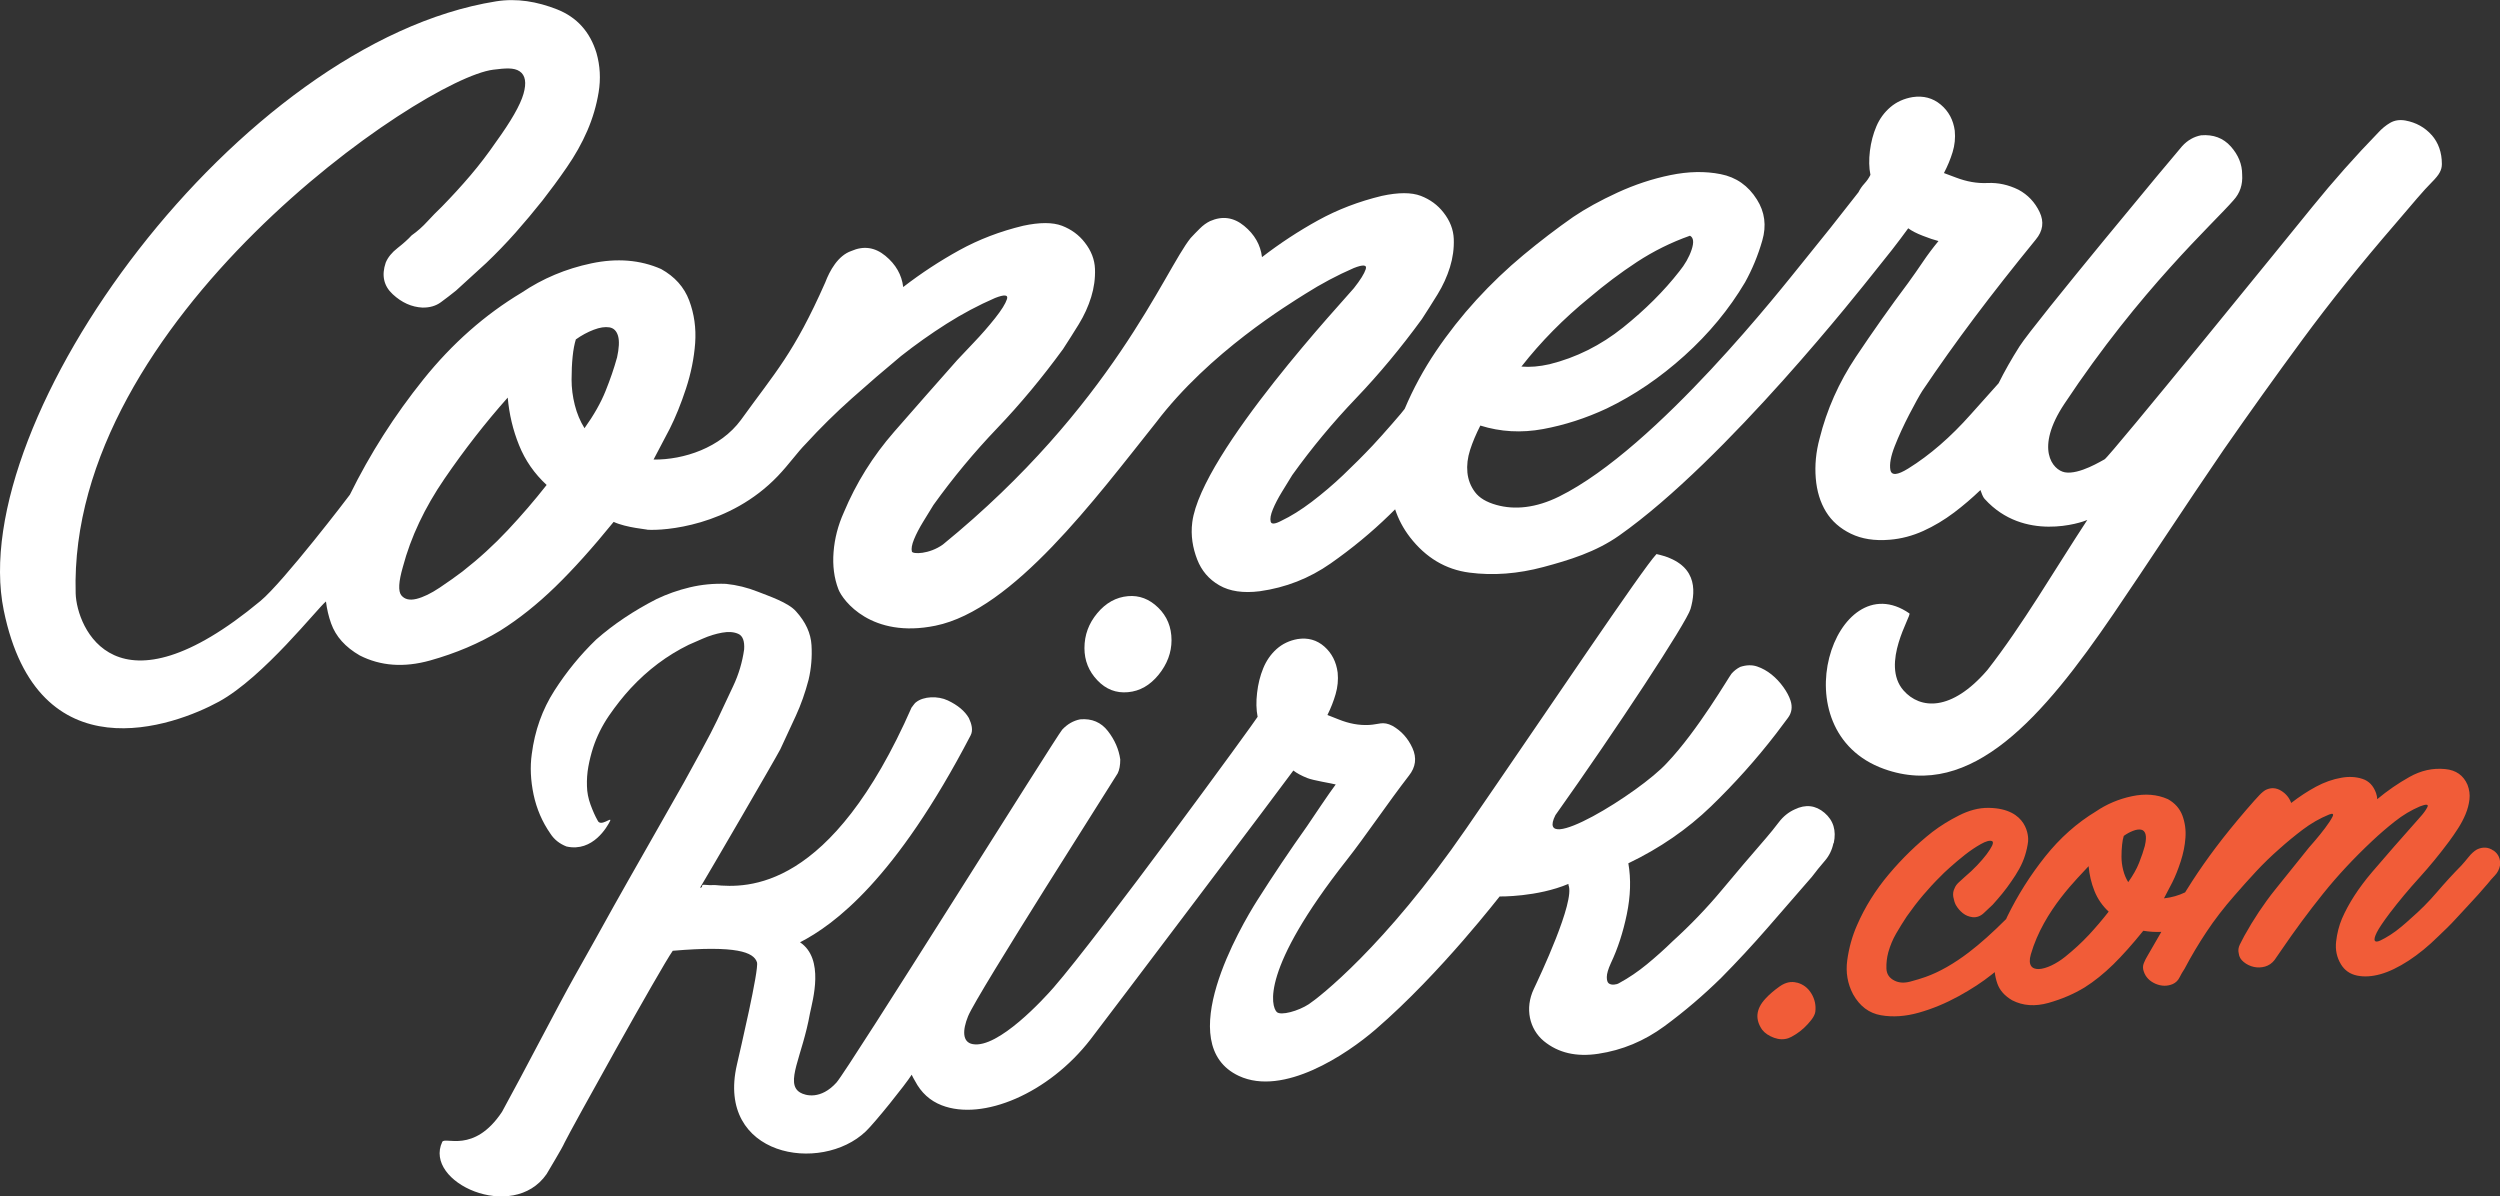 <?xml version="1.0" encoding="UTF-8"?> <svg xmlns="http://www.w3.org/2000/svg" id="Capa_2" data-name="Capa 2" viewBox="0 0 427.2 204.43"><rect x="0" y="0" width="427.2" height="204.43" fill="#333333" stroke="none"/><defs><style> .cls-1 { fill: #f15c38; } .cls-2 { fill: #fff; } </style></defs><g id="Capa_1-2" data-name="Capa 1"><path class="cls-2" d="M415.54,23.1c-1.17-1.33-2.68-2.17-4.52-2.51-.99-.17-1.85-.03-2.59.4-.74.43-1.42.99-2.03,1.66-3.94,4.06-7.69,8.29-11.26,12.69-3.57,4.4-34.71,42.77-35.51,43.15-.43.2-4.32,2.66-6.78,2.22-2.12-.38-5.15-4.07-.11-11.67,13.04-19.67,25.47-30.83,28.92-34.82,1.11-1.21,1.6-2.68,1.48-4.41,0-1.74-.65-3.33-1.94-4.78-1.29-1.45-2.99-2.08-5.08-1.91-1.23.23-2.31.85-3.23,1.85-.92,1.01-25.33,30.34-27.79,34.21-1.39,2.19-2.58,4.29-3.58,6.31-1.74,1.93-3.32,3.7-4.73,5.29-3.45,3.89-7.02,6.99-10.71,9.28-1.85,1.15-2.86,1.23-3.05.25-.18-.98.06-2.34.74-4.07.68-1.73,1.51-3.54,2.49-5.43.98-1.88,1.72-3.22,2.22-4.01,2.83-4.21,5.82-8.41,8.96-12.59,3.14-4.18,6.62-8.6,10.43-13.27,1.23-1.47,1.45-3.04.65-4.72-.8-1.67-2-2.94-3.6-3.8-1.73-.85-3.48-1.23-5.26-1.15-1.79.09-3.6-.23-5.45-.94l-2.03-.76c.61-1.17,1.11-2.36,1.48-3.57.37-1.21.49-2.43.37-3.67-.25-1.84-1.05-3.33-2.4-4.46-1.36-1.13-2.95-1.55-4.8-1.28-1.48.25-2.74.82-3.79,1.71-1.05.9-1.85,1.99-2.4,3.28-.55,1.29-.92,2.69-1.11,4.2-.18,1.51-.16,2.87.09,4.1-.25.52-.59,1.01-1.02,1.48-.43.47-.77.97-1.02,1.48-3.2,4.12-6.43,8.18-9.69,12.18-2.9,3.55-24.67,31.5-41.45,39.82-3.99,1.98-7.63,2.31-10.71,1.45-1.73-.48-2.95-1.21-3.69-2.21-.74-.99-1.17-2.11-1.29-3.34-.12-1.23.03-2.52.46-3.86.43-1.34,1.02-2.72,1.75-4.16,3.44,1.08,7.02,1.28,10.71.6s7.32-1.85,10.89-3.52c4.68-2.25,9.11-5.26,13.29-9.03,4.18-3.77,7.63-7.94,10.34-12.52,1.23-2.22,2.22-4.6,2.95-7.15.74-2.55.43-4.88-.92-7.01-1.48-2.36-3.54-3.81-6.19-4.33-2.65-.53-5.51-.47-8.59.16-3.08.63-6.09,1.63-9.05,2.99s-5.48,2.76-7.57,4.17c-2.83,1.98-5.66,4.14-8.49,6.49-2.83,2.35-5.51,4.91-8.03,7.66-2.52,2.76-4.83,5.69-6.92,8.78-2.09,3.1-3.88,6.38-5.35,9.86-.08.21-3.79,4.48-5.45,6.24-1.66,1.76-3.36,3.45-5.08,5.09-1.73,1.64-3.51,3.15-5.35,4.55-1.85,1.4-3.57,2.47-5.17,3.23-1.11.59-1.73.64-1.85.15-.12-.49,0-1.18.37-2.08.37-.9.89-1.91,1.57-3.02.68-1.11,1.26-2.06,1.75-2.85,3.32-4.63,6.95-9,10.89-13.12,3.94-4.12,7.69-8.63,11.26-13.53.86-1.31,1.75-2.73,2.68-4.23.92-1.5,1.63-3.06,2.12-4.65.49-1.59.71-3.2.65-4.81-.06-1.61-.65-3.12-1.75-4.52-.99-1.28-2.28-2.23-3.88-2.85-1.6-.61-3.82-.61-6.65,0-3.94.95-7.57,2.34-10.89,4.17-3.32,1.83-6.53,3.93-9.6,6.3-.25-2.09-1.26-3.87-3.05-5.34-1.79-1.47-3.72-1.74-5.82-.82-.62.3-1.2.72-1.75,1.27-.55.54-1.08,1.09-1.57,1.62-4.43,5.47-13.39,28.77-42.34,52.38-2.33,1.67-5.18,1.68-5.3,1.19-.12-.48,0-1.18.37-2.08.37-.9.89-1.91,1.57-3.02.68-1.11,1.26-2.06,1.75-2.85,3.32-4.63,6.95-9,10.89-13.12,3.94-4.12,7.69-8.63,11.26-13.53.86-1.31,1.75-2.73,2.68-4.23.92-1.5,1.63-3.06,2.12-4.65.49-1.59.71-3.2.65-4.81-.06-1.61-.65-3.12-1.75-4.52-.99-1.28-2.28-2.23-3.88-2.85-1.6-.61-3.82-.61-6.65,0-3.94.95-7.57,2.34-10.89,4.17-3.32,1.83-6.53,3.93-9.6,6.3-.25-2.09-1.26-3.87-3.05-5.34-1.79-1.47-3.72-1.74-5.82-.82-2.28.78-3.69,3.37-4.45,5.37-5.37,12.15-8.53,15.33-14.41,23.5-3.5,4.75-9.75,6.83-14.93,6.77l2.77-5.27c.98-1.95,1.91-4.23,2.77-6.85.86-2.62,1.38-5.21,1.57-7.78.18-2.56-.16-4.99-1.02-7.28-.86-2.29-2.46-4.08-4.8-5.38-3.57-1.57-7.54-1.89-11.91-.97-4.37.92-8.34,2.59-11.91,5-6.28,3.76-11.88,8.7-16.8,14.83-4.92,6.13-9.11,12.69-12.56,19.7-.06.12-11.36,14.91-15.28,18.16-24.74,20.56-31.4,4.56-31.58-1.29C11.57,54.75,72.13,13.43,84.28,11.91c2.07-.26,3.54-.39,4.52.28.98.66,1.2,1.95.65,3.86-.55,1.91-2.12,4.65-4.71,8.23-1.36,1.98-2.8,3.87-4.34,5.68-1.54,1.81-3.17,3.59-4.89,5.35-.86.82-1.69,1.67-2.49,2.54-.8.88-1.69,1.67-2.68,2.37-.62.68-1.42,1.39-2.4,2.16-.99.77-1.66,1.6-2.03,2.5-.74,2.18-.34,3.98,1.2,5.4,1.54,1.43,3.23,2.19,5.08,2.28,1.23.02,2.28-.28,3.14-.91.86-.63,1.72-1.29,2.59-1.99l5.17-4.72c1.72-1.64,3.38-3.36,4.99-5.17,1.6-1.81,3.14-3.65,4.62-5.51,1.35-1.73,2.74-3.61,4.15-5.66,1.41-2.04,2.59-4.13,3.51-6.26.92-2.13,1.57-4.33,1.94-6.6.37-2.27.25-4.5-.37-6.68-1.11-3.64-3.36-6.12-6.74-7.46-3.39-1.33-6.88-1.94-10.43-1.37C40.8,7.26-6.04,71.6.64,104.29c5.8,28.38,29.15,19.78,36.78,15.6s16.9-16.04,18.28-17.11c.16,1.3.45,2.55.88,3.75.8,2.24,2.43,4.05,4.89,5.47,3.57,1.82,7.57,2.1,12,.87,4.43-1.24,8.43-2.94,12-5.1,3.2-2.01,6.34-4.51,9.42-7.5,3.08-2.99,6.4-6.69,9.97-11.09,2.18,1.01,5.82,1.27,5.76,1.34,2.83.19,14.06-.56,22.3-9.18,1.93-2.02,3.32-4.04,4.8-5.53,2.46-2.69,5.08-5.27,7.85-7.74,2.77-2.47,5.57-4.88,8.4-7.23,2.46-1.94,5.05-3.78,7.76-5.5,2.71-1.72,5.48-3.19,8.31-4.42,1.6-.63,2.28-.56,2.03.2-.25.77-.92,1.85-2.03,3.25-1.11,1.4-2.34,2.81-3.69,4.22-1.36,1.42-2.28,2.4-2.77,2.93-3.57,4.03-7.17,8.12-10.8,12.28-3.63,4.16-6.49,8.75-8.59,13.77-.99,2.2-1.57,4.45-1.75,6.77-.18,2.32.09,4.44.83,6.36.74,1.93,5.64,8.46,16.58,6.22,13.28-2.71,27.34-21.74,37.71-34.74,9.12-12.01,22.77-20.24,25.48-21.96,2.71-1.72,5.48-3.19,8.31-4.42,1.6-.63,2.28-.56,2.03.2-.25.77-.92,1.85-2.03,3.25-1.11,1.4-26.06,28.07-27.61,39.97-.3,2.31.09,4.44.83,6.36.74,1.93,2,3.41,3.79,4.44,1.78,1.03,4.09,1.37,6.92,1.01,4.43-.62,8.46-2.2,12.09-4.74,3.63-2.54,6.99-5.31,10.06-8.3.33-.31.64-.64.97-.96.56,1.7,1.4,3.29,2.54,4.77,2.71,3.5,6.09,5.52,10.16,6.05,4.06.53,8.28.21,12.65-.96,4.37-1.17,8.94-2.56,12.93-5.37,18.39-12.95,41.92-42.94,43.21-44.54,1.29-1.6,2.43-3.03,3.42-4.29.98-1.26,1.91-2.49,2.77-3.68.61.45,1.45.88,2.49,1.28,1.04.41,1.94.71,2.68.9-.99,1.2-1.88,2.39-2.68,3.58-.8,1.19-1.63,2.37-2.49,3.56-3.08,4.11-6.06,8.34-8.96,12.68-2.89,4.34-4.96,8.99-6.19,13.94-.62,2.29-.83,4.55-.65,6.77.18,2.22.77,4.13,1.75,5.73.98,1.6,2.4,2.85,4.25,3.75,1.85.9,4.06,1.25,6.65,1.03,1.97-.16,3.88-.67,5.72-1.5,1.85-.84,3.6-1.89,5.26-3.14,1.59-1.2,3.09-2.49,4.51-3.85.21.52.35,1.12.75,1.55,6.69,7.36,16.53,4.01,17.51,3.56-5.61,8.55-11.09,18-17.07,25.64-6.17,7.17-11.51,6.71-14.33,3.5-4-4.55,1.43-12.87,1-13.17-12.63-8.75-22.46,20.07-4.33,26.58,14.93,5.36,27.2-8.9,39.2-26.5,5.94-8.71,12.06-18.16,18.83-28.05,4.31-6.2,8.8-12.48,13.48-18.84,4.68-6.36,9.97-12.95,15.88-19.79,1.48-1.74,2.71-3.18,3.69-4.32.98-1.14,1.81-2.05,2.49-2.73.68-.68,1.14-1.24,1.38-1.7.25-.45.37-.93.37-1.43,0-1.99-.59-3.65-1.75-4.98ZM271.61,50.85c2.59-2.2,5.29-4.23,8.12-6.09,2.83-1.85,5.85-3.35,9.05-4.48.61.32.71,1.12.28,2.4-.43,1.28-1.14,2.52-2.12,3.72-2.59,3.32-5.79,6.51-9.6,9.57-3.82,3.05-8,5.14-12.56,6.27-1.73.39-3.32.53-4.8.4,3.32-4.25,7.2-8.18,11.63-11.79ZM86.77,90.59c-2.34,2.5-4.92,4.86-7.76,7.08-1.11.84-2.4,1.76-3.88,2.75-1.48.99-2.8,1.63-3.97,1.92-1.17.28-2.03.08-2.59-.62-.55-.7-.46-2.32.28-4.87,1.35-5.08,3.72-10.1,7.11-15.05,3.38-4.94,6.98-9.56,10.8-13.86.25,2.84.89,5.55,1.94,8.14,1.04,2.59,2.61,4.85,4.71,6.79-2.09,2.66-4.31,5.24-6.65,7.73ZM105.42,61.15c-.49,1.78-1.14,3.67-1.94,5.66-.8,2-2,4.12-3.6,6.36-.74-1.18-1.29-2.5-1.66-3.96-.37-1.46-.55-2.91-.55-4.34s.06-2.74.18-3.93c.12-1.19.31-2.17.55-2.94.98-.7,2-1.25,3.05-1.65,1.04-.4,1.94-.53,2.68-.41.74.12,1.23.61,1.48,1.46.25.85.18,2.1-.18,3.75Z"></path><path class="cls-1" d="M307.06,167.92c-.97-.27-1.94-.06-2.91.61-.97.68-1.81,1.4-2.5,2.15-1.6,1.75-1.77,3.51-.52,5.3.48.59,1.16,1.04,2.03,1.36.87.31,1.68.33,2.45.06.28-.09.68-.3,1.2-.63.52-.32,1.01-.7,1.46-1.12.45-.42.87-.88,1.25-1.37.38-.49.61-.94.68-1.37.14-1.13-.09-2.18-.68-3.15-.59-.97-1.41-1.58-2.45-1.85Z"></path><path class="cls-1" d="M426.08,145.35c-.86-.61-1.8-.67-2.81-.2-.51.3-.99.73-1.43,1.29-.45.56-.86,1.04-1.24,1.46-1.46,1.48-2.86,3.01-4.2,4.58-1.34,1.57-2.83,3.07-4.48,4.5-.38.36-.89.8-1.53,1.34-.64.54-1.27,1.01-1.91,1.42-.64.41-1.21.73-1.72.97-.51.24-.83.25-.95.03-.13-.22-.02-.68.33-1.39.35-.71,1.1-1.82,2.24-3.34,1.59-2.08,3.26-4.08,5.01-6,1.75-1.93,3.45-3.99,5.1-6.21.51-.69,1.02-1.43,1.53-2.22.51-.79.94-1.6,1.29-2.44.35-.84.57-1.68.67-2.53.1-.85-.02-1.68-.33-2.5-.7-1.62-1.97-2.52-3.81-2.69-2.1-.21-4.13.23-6.1,1.34-1.97,1.1-3.81,2.38-5.53,3.81,0-.19-.02-.37-.05-.53-.03-.16-.08-.33-.14-.52-.45-1.26-1.22-2.07-2.34-2.43-1.11-.36-2.3-.42-3.58-.19-1.46.25-2.91.76-4.34,1.53-1.43.77-2.85,1.7-4.24,2.78-.32-.88-.89-1.58-1.72-2.09-.83-.51-1.69-.57-2.57-.17-.32.16-.7.46-1.14.92-.45.46-1.21,1.32-2.29,2.57-1.97,2.3-3.69,4.42-5.15,6.36-1.46,1.94-2.81,3.86-4.05,5.78-.41.63-.81,1.27-1.21,1.91-1.1.53-2.3.88-3.61,1.02l1.43-2.74c.51-1.01.98-2.2,1.43-3.57.44-1.36.72-2.71.81-4.05.1-1.33-.08-2.6-.52-3.79-.45-1.19-1.27-2.13-2.48-2.8-1.84-.82-3.89-.98-6.15-.5-2.26.48-4.31,1.35-6.15,2.6-3.24,1.96-6.14,4.53-8.68,7.72-2.54,3.19-4.7,6.61-6.48,10.26-.06.13-.12.27-.18.41-2.33,2.33-4.45,4.22-6.35,5.67-2.57,1.96-5.04,3.37-7.39,4.21-.7.25-1.57.52-2.62.8-1.05.28-1.95.23-2.72-.16-.89-.44-1.35-1.13-1.38-2.07-.03-.94.08-1.87.33-2.8.32-1.13.76-2.18,1.33-3.17.57-.99,1.18-1.96,1.81-2.92,1.78-2.54,3.72-4.84,5.82-6.9.25-.28.78-.78,1.57-1.49.79-.71,1.65-1.43,2.57-2.16.92-.72,1.83-1.33,2.72-1.83.89-.5,1.53-.66,1.91-.5.19.11.19.37,0,.78-.19.4-.51.9-.95,1.49-.45.59-.99,1.22-1.62,1.88-.64.67-1.34,1.33-2.1,1.97-.32.29-.65.59-1,.91-.35.32-.59.65-.72.98-.25.48-.33.98-.24,1.53.1.54.24,1,.43,1.37.32.56.72,1.02,1.19,1.4.48.38,1.03.61,1.67.69.7.07,1.34-.16,1.91-.69.57-.53,1.08-1.01,1.53-1.44.57-.63,1.13-1.28,1.67-1.94.54-.66,1.06-1.37,1.57-2.12.44-.62.87-1.3,1.29-2.05.41-.75.75-1.52,1-2.32.25-.8.43-1.59.52-2.37.1-.78-.03-5.64-6.72-5.75-1.72-.03-3.42.45-5.1,1.3-1.69.85-3.19,1.79-4.53,2.81-2.67,2.1-5.15,4.51-7.44,7.23-2.29,2.72-4.1,5.62-5.44,8.71-.83,1.88-1.38,3.87-1.67,5.97-.29,2.1.05,4.04,1,5.84,1.14,2.04,2.73,3.23,4.77,3.58,2.03.35,4.2.2,6.48-.45,2.29-.65,4.54-1.58,6.77-2.8,2.22-1.22,4.1-2.45,5.63-3.68.19-.14.36-.3.55-.44.08.68.23,1.33.45,1.96.41,1.16,1.26,2.11,2.53,2.85,1.84.95,3.91,1.09,6.2.45,2.29-.65,4.35-1.53,6.2-2.66,1.65-1.04,3.27-2.35,4.86-3.9,1.59-1.56,3.3-3.48,5.15-5.77,1.01.17,2.04.24,3.08.19-.74,1.28-1.51,2.61-2.32,4.02-.25.41-.48.85-.67,1.32-.19.47-.19.96,0,1.46.32.94.99,1.63,2,2.07,1.02.43,2,.45,2.96.04.51-.24.89-.61,1.14-1.12.25-.51.54-1,.86-1.48,1.14-2.17,2.4-4.28,3.77-6.34,1.37-2.06,2.94-4.1,4.72-6.13,1.21-1.4,2.45-2.78,3.72-4.15,1.27-1.37,2.61-2.66,4-3.88,1.27-1.14,2.61-2.24,4.01-3.3,1.4-1.06,2.89-1.91,4.48-2.56.63-.25.83-.12.57.39-.25.51-.67,1.14-1.24,1.9-.57.76-1.16,1.49-1.76,2.19-.6.7-.94,1.08-1,1.15-1.97,2.43-3.91,4.84-5.82,7.24-1.91,2.39-3.66,5.02-5.24,7.87-.25.48-.51.97-.76,1.47-.25.51-.32,1.01-.19,1.52.06.58.35,1.07.86,1.48.51.41,1.08.69,1.72.83.63.14,1.27.12,1.91-.06.63-.18,1.18-.55,1.62-1.11l1.14-1.65c2.29-3.36,4.67-6.59,7.15-9.68,2.48-3.09,5.28-6.09,8.39-9.01,1.21-1.14,2.49-2.25,3.86-3.33,1.37-1.09,2.81-1.95,4.34-2.6,1.08-.41,1.49-.37,1.24.14-.25.51-.67,1.08-1.24,1.71-3.18,3.57-5.91,6.7-8.2,9.38-2.29,2.69-4.01,5.34-5.15,7.96-.51,1.21-.84,2.52-1,3.92-.16,1.41.11,2.69.81,3.86.63,1.05,1.56,1.7,2.77,1.95,1.21.25,2.54.17,4.01-.24,1.46-.41,3.05-1.18,4.77-2.29,1.72-1.12,3.43-2.52,5.15-4.22.44-.43.92-.89,1.43-1.38.51-.49,1.08-1.09,1.72-1.79.63-.7,1.38-1.51,2.24-2.42.86-.91,1.86-2.03,3-3.36.38-.48.79-.96,1.24-1.42.44-.46.73-1.02.86-1.67.13-1.11-.24-1.97-1.1-2.58ZM356.9,159.8c-1.21,1.3-2.55,2.52-4,3.69-3.07,2.46-6.93,3.28-5.87-.41,2.21-7.63,8.22-13.2,9.87-15.07.13,1.48.46,2.89,1,4.24.54,1.35,1.35,2.53,2.43,3.53-1.08,1.39-2.23,2.73-3.43,4.03ZM366.53,144.48c-.25.93-.59,1.91-1,2.95-.41,1.04-1.03,2.14-1.86,3.31-.38-.61-.67-1.3-.86-2.06-.19-.76-.29-1.51-.29-2.26s.03-1.43.1-2.05c.06-.62.16-1.13.29-1.53.51-.37,1.03-.65,1.57-.86.54-.21,1-.28,1.38-.21.38.07.63.32.76.76.13.44.1,1.09-.1,1.95Z"></path><path class="cls-2" d="M192.75,118.28c2.03-.18,3.77-1.18,5.24-2.99,1.46-1.81,2.2-3.77,2.2-5.89,0-2.24-.76-4.09-2.28-5.57-1.52-1.48-3.24-2.13-5.16-1.96-2.03.18-3.78,1.15-5.24,2.9-1.47,1.75-2.2,3.74-2.2,5.98,0,2.12.73,3.94,2.2,5.49,1.46,1.55,3.21,2.23,5.24,2.04Z"></path><path class="cls-2" d="M313.35,144.07c.47-2.15-.06-3.88-1.58-5.18-1.52-1.29-3.22-1.49-5.09-.58-1.05.47-1.96,1.2-2.72,2.2-.76,1-1.49,1.9-2.19,2.71-2.57,2.96-5.12,5.95-7.63,8.97-2.52,3.02-5.29,5.9-8.33,8.66-1.4,1.37-2.87,2.68-4.39,3.93-1.52,1.25-3.1,2.32-4.74,3.21-.24.15-.53.23-.88.26-.35.03-.64-.04-.88-.2-.24-.17-.35-.53-.35-1.09s.23-1.36.7-2.39c1.17-2.46,2.08-5.25,2.72-8.35.64-3.1.73-6,.26-8.7,5.38-2.58,10.09-5.83,14.12-9.72,4.03-3.9,7.75-8.05,11.14-12.45.7-.93,1.37-1.83,2.02-2.69.64-.86.79-1.84.44-2.93-.24-.73-.64-1.5-1.23-2.32-.59-.82-1.26-1.54-2.02-2.15-.76-.61-1.58-1.07-2.46-1.37-.88-.3-1.84-.27-2.89.07-.59.3-1.08.69-1.49,1.16-.41.47-5.76,9.72-11.04,15.26-4.67,5.12-22.73,16.22-19.05,8.91,10.33-14.54,22.43-32.93,23.09-35.24.94-3.3,1.12-7.86-5.82-9.37-2.32,2.41-18.37,26.38-32.52,46.91-13.9,20.18-25.25,28.93-26.9,30.01-1.75,1.15-4.8,2.02-5.48,1.32-.93-.96-2.83-7.16,11.97-25.96,3.17-4.02,7-9.73,10.62-14.41,1.17-1.47,1.37-3.04.61-4.72-.76-1.67-1.9-2.94-3.42-3.8-1.64-.85-2.31-.23-4-.15-1.7.09-3.42-.23-5.18-.94l-1.93-.76c.58-1.17,1.05-2.36,1.4-3.57.35-1.21.47-2.43.35-3.67-.24-1.84-1-3.33-2.28-4.46-1.29-1.13-2.81-1.55-4.56-1.28-1.4.25-2.6.82-3.6,1.71-1,.9-1.75,1.99-2.28,3.28-.53,1.29-.88,2.69-1.05,4.2-.18,1.51-.15,2.87.09,4.1-.24.52-27.02,37.26-34.86,46.26-1.58,1.82-9.48,10.48-13.83,9.67-1.78-.33-1.77-2.34-.78-4.78,1.52-3.75,25.26-40.91,25.56-41.49.29-.58.44-1.37.44-2.37-.24-1.72-.94-3.34-2.11-4.85-1.17-1.51-2.75-2.18-4.74-2.01-1.17.23-2.19.82-3.07,1.76-.88.95-36.63,58.15-38.57,60.3-2.68,2.97-5.3,2.26-6.22,1.71-2.65-1.59.39-6.2,1.68-13.51.47-2.29,2.53-9.33-1.69-12.16,5.83-3.01,16.29-10.67,29.15-35.36.46-.88.17-1.95-.3-2.96-.69-1.19-1.89-2.2-3.6-3.01-1.71-.81-4.15-.71-5.42.3-.33.21-.88,1.16-.73.82-13.84,31.53-28.15,30.95-33.63,30.43-.63.03-1.25.02-1.86-.05-.61-.06-.07.47-.7.51,1.52-2.52,12.77-21.84,13.72-23.66.9-1.94,1.79-3.85,2.66-5.74.87-1.89,1.59-3.93,2.17-6.14.45-1.91.62-3.88.5-5.91-.12-2.03-.99-3.94-2.62-5.75-1.31-1.54-4.75-2.67-6.53-3.38-1.78-.71-3.61-1.16-5.47-1.35-2.12-.08-4.18.12-6.19.6-2.01.48-3.89,1.15-5.65,1.99-3.91,2-7.35,4.3-10.32,6.91-2.7,2.6-5.08,5.51-7.15,8.74-2.07,3.23-3.36,6.84-3.87,10.84-.31,2.19-.2,4.5.31,6.94.52,2.43,1.47,4.65,2.87,6.66.65,1.01,1.57,1.74,2.76,2.2,4.53,1.01,7-3.47,7.43-4.34.42-.87-1.62,1.09-2.12-.11-.42-.73-.82-1.64-1.21-2.7-.39-1.07-.59-2.12-.61-3.16-.04-1.13.04-2.25.24-3.35.2-1.1.47-2.17.81-3.23.63-1.92,1.54-3.74,2.71-5.46,1.18-1.71,2.41-3.27,3.69-4.66,2.95-3.18,6.26-5.66,9.94-7.46.51-.21,1.31-.56,2.4-1.05,1.09-.48,2.19-.82,3.3-1.02,1.1-.2,2.03-.13,2.78.21.75.34,1.08,1.22.99,2.64-.31,2.19-.93,4.28-1.87,6.27-.94,1.99-1.86,3.95-2.77,5.89-.33.68-.69,1.41-1.09,2.18-.4.78-.97,1.85-1.71,3.21-.74,1.36-1.69,3.09-2.84,5.18-1.15,2.09-10.14,17.79-11.97,21.1-1.83,3.31-4.08,7.35-6.77,12.12-2.69,4.77-8.71,16.47-12.36,23.09-4.8,7.21-9.76,4.16-10.21,5.13-3.25,6.92,12.08,13.83,17.83,5.5.54-.97,2.58-4.25,3.09-5.41.98-2.04,16.39-29.81,18.47-32.75,10.87-.93,13.83.23,14.39,1.96.39,1.19-2.9,15.17-3.43,17.52-3.6,15.68,14.37,18.71,22.04,11.37,1.5-1.43,6.72-7.91,7.83-9.67.17.36.35.71.56,1.05,1.05,2.02,2.58,3.4,4.56,4.17,7,2.73,18.27-1.99,25.44-11.26,2.66-3.45,33.74-44.6,34.66-45.94.58.45,1.37.88,2.37,1.28.99.41,4.17.91,4.87,1.1-.94,1.2-4.1,5.95-4.91,7.14-2.92,4.11-5.76,8.34-8.51,12.68-2.75,4.34-14.68,24.6-3.12,29.99,7.61,3.54,18.38-3.66,23.35-7.95,11.3-9.75,21.5-23.18,21.21-22.72,0,0,6.41.11,11.75-2.15v.19c1.2,2.76-5,15.81-5.92,17.76-1.58,3.33-.74,6.88,1.71,8.91,2.46,2.02,5.55,2.74,9.3,2.17,4.09-.61,7.86-2.18,11.32-4.72,3.45-2.54,6.69-5.31,9.74-8.31,2.69-2.72,5.29-5.53,7.81-8.42,2.51-2.89,5.06-5.82,7.63-8.78.7-.93,1.43-1.83,2.19-2.71.76-.87,1.26-1.88,1.49-3.02Z"></path></g></svg> 